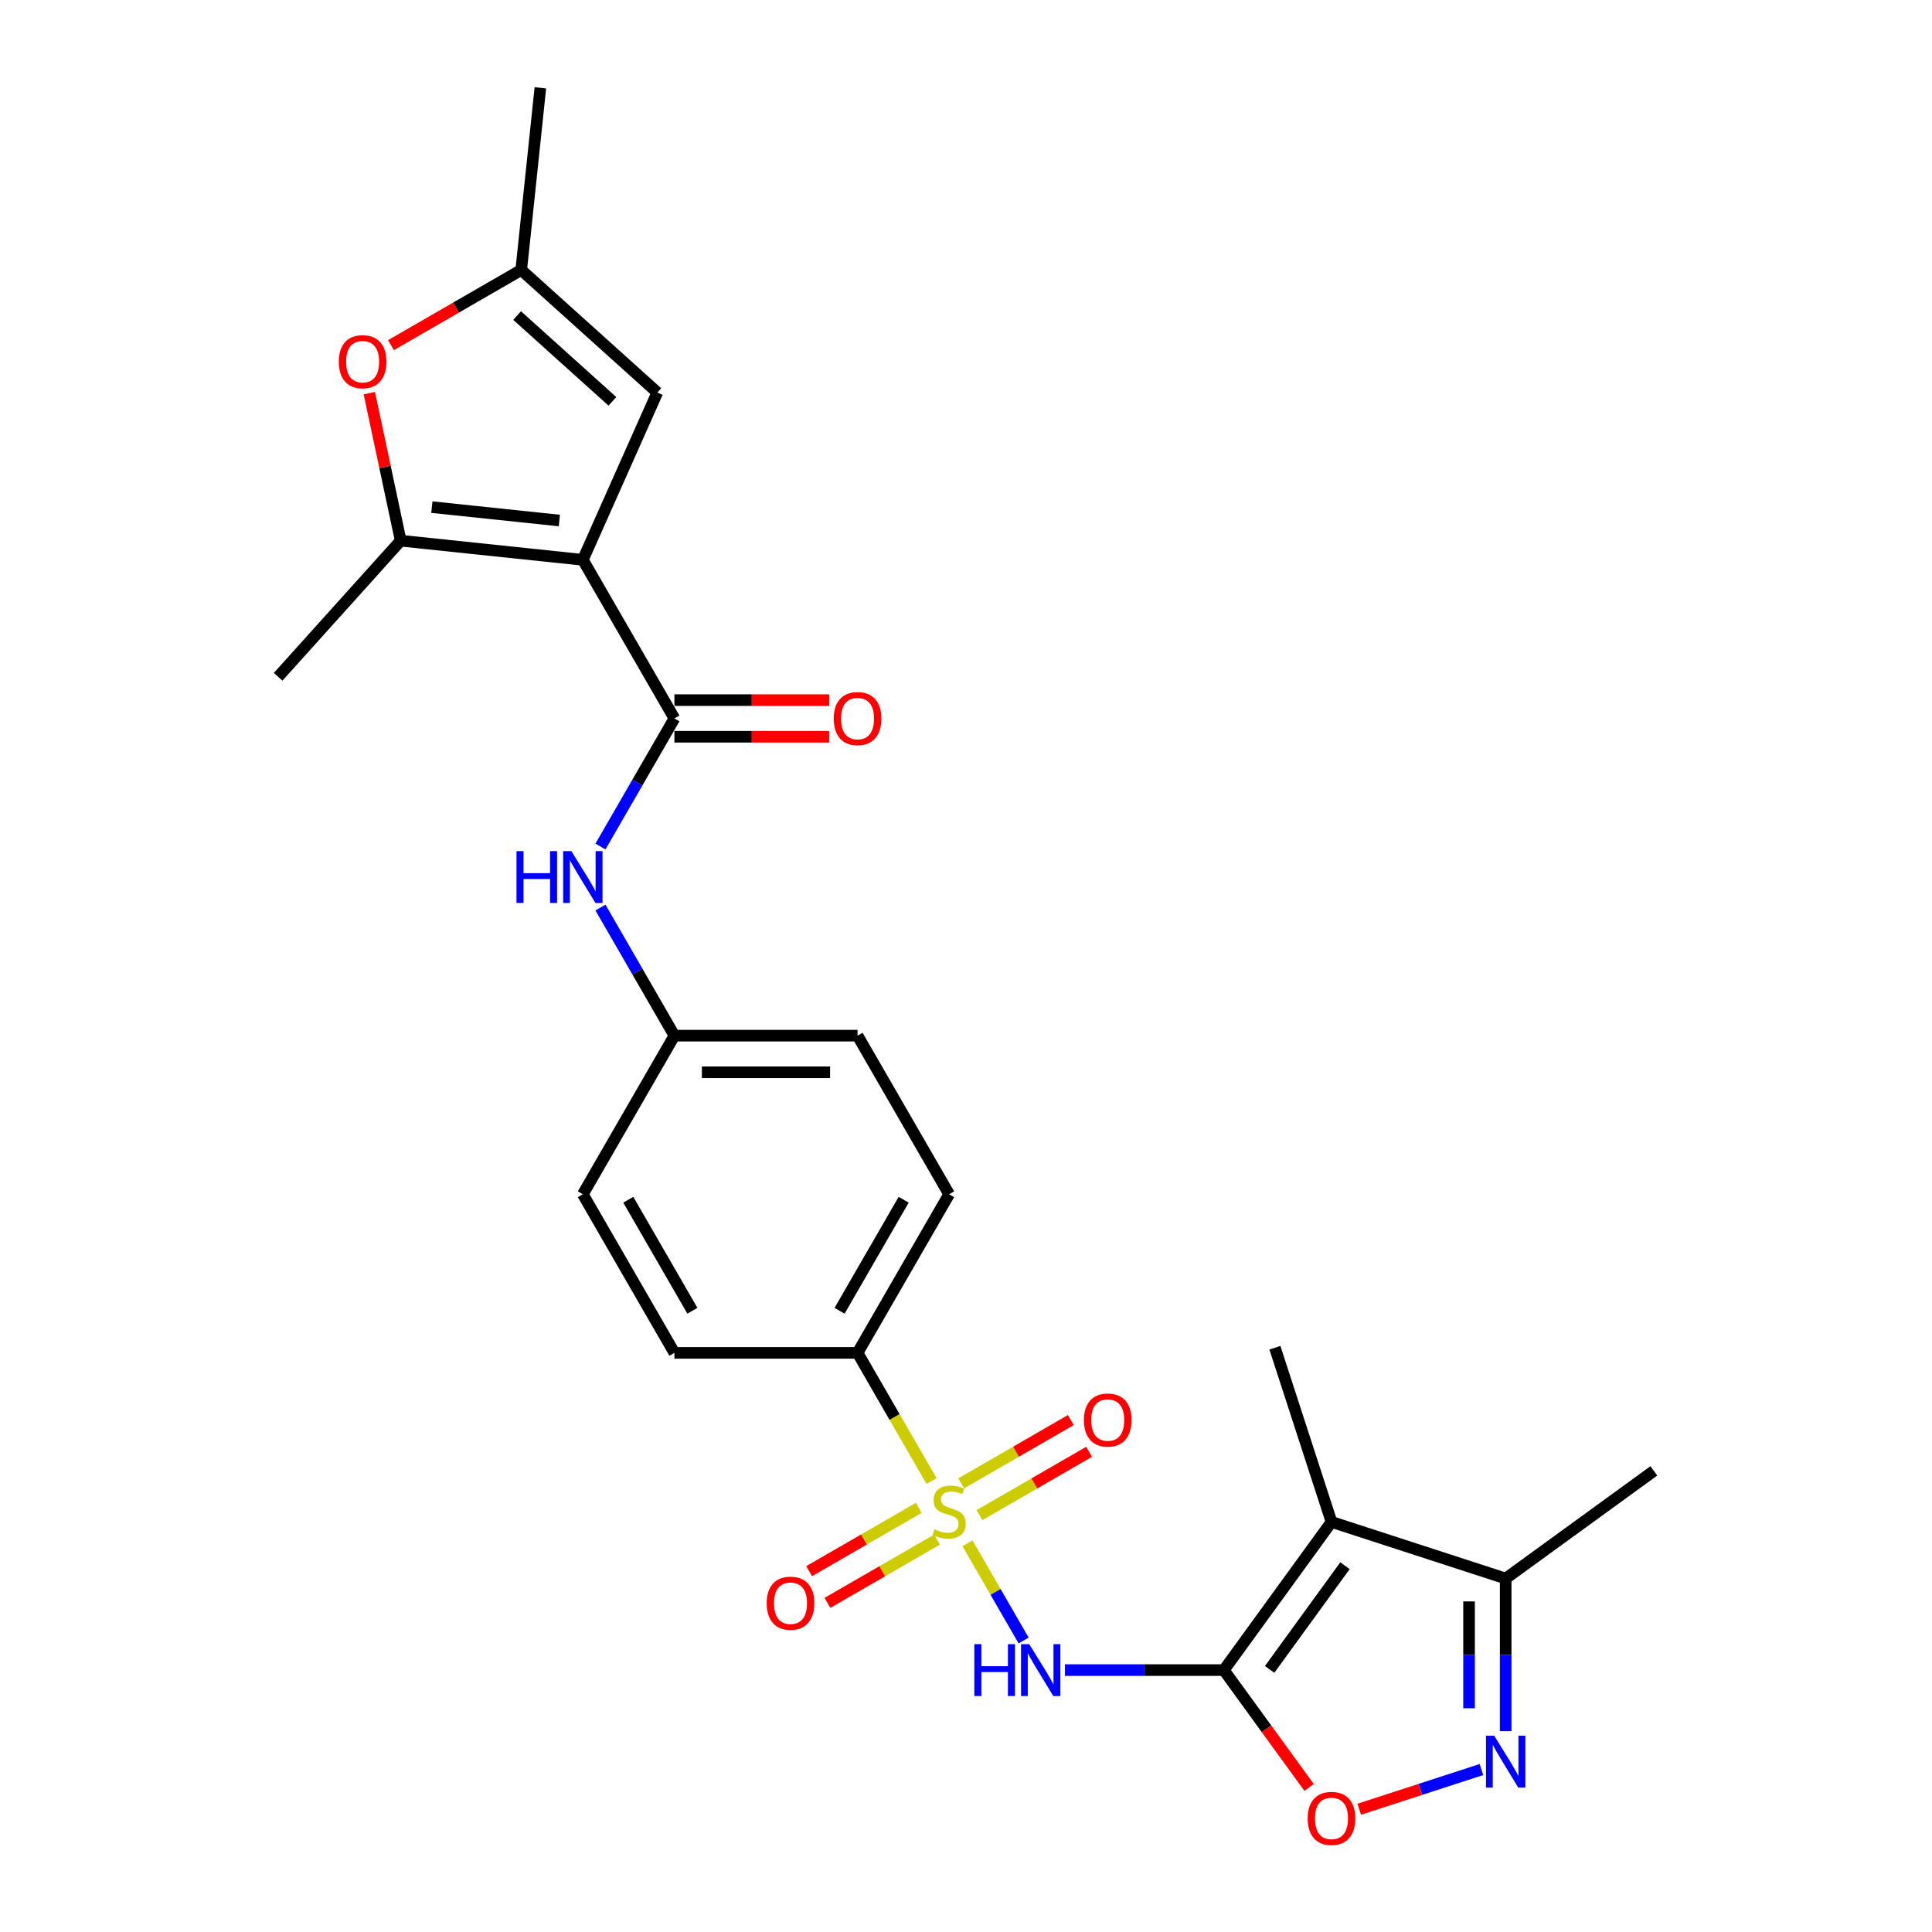 <?xml version='1.0' encoding='iso-8859-1'?>
<svg version='1.1' baseProfile='full'
              xmlns='http://www.w3.org/2000/svg'
                      xmlns:rdkit='http://www.rdkit.org/xml'
                      xmlns:xlink='http://www.w3.org/1999/xlink'
                  xml:space='preserve'
width='1000px' height='1000px' viewBox='0 0 1000 1000'>
<!-- END OF HEADER -->
<rect style='opacity:1.0;fill:#FFFFFF;stroke:none' width='1000' height='1000' x='0' y='0'> </rect>
<path class='bond-2' d='M 500.781,798.817 L 515.302,823.969' style='fill:none;fill-rule:evenodd;stroke:#CCCC00;stroke-width:6px;stroke-linecap:butt;stroke-linejoin:miter;stroke-opacity:1' />
<path class='bond-2' d='M 515.302,823.969 L 529.824,849.121' style='fill:none;fill-rule:evenodd;stroke:#0000FF;stroke-width:6px;stroke-linecap:butt;stroke-linejoin:miter;stroke-opacity:1' />
<path class='bond-13' d='M 482.173,766.587 L 463.022,733.416' style='fill:none;fill-rule:evenodd;stroke:#CCCC00;stroke-width:6px;stroke-linecap:butt;stroke-linejoin:miter;stroke-opacity:1' />
<path class='bond-13' d='M 463.022,733.416 L 443.871,700.246' style='fill:none;fill-rule:evenodd;stroke:#000000;stroke-width:6px;stroke-linecap:butt;stroke-linejoin:miter;stroke-opacity:1' />
<path class='bond-14' d='M 475.552,780.47 L 447.181,796.85' style='fill:none;fill-rule:evenodd;stroke:#CCCC00;stroke-width:6px;stroke-linecap:butt;stroke-linejoin:miter;stroke-opacity:1' />
<path class='bond-14' d='M 447.181,796.85 L 418.809,813.23' style='fill:none;fill-rule:evenodd;stroke:#FF0000;stroke-width:6px;stroke-linecap:butt;stroke-linejoin:miter;stroke-opacity:1' />
<path class='bond-14' d='M 485.031,796.889 L 456.66,813.269' style='fill:none;fill-rule:evenodd;stroke:#CCCC00;stroke-width:6px;stroke-linecap:butt;stroke-linejoin:miter;stroke-opacity:1' />
<path class='bond-14' d='M 456.66,813.269 L 428.289,829.649' style='fill:none;fill-rule:evenodd;stroke:#FF0000;stroke-width:6px;stroke-linecap:butt;stroke-linejoin:miter;stroke-opacity:1' />
<path class='bond-15' d='M 506.986,784.214 L 535.357,767.834' style='fill:none;fill-rule:evenodd;stroke:#CCCC00;stroke-width:6px;stroke-linecap:butt;stroke-linejoin:miter;stroke-opacity:1' />
<path class='bond-15' d='M 535.357,767.834 L 563.728,751.453' style='fill:none;fill-rule:evenodd;stroke:#FF0000;stroke-width:6px;stroke-linecap:butt;stroke-linejoin:miter;stroke-opacity:1' />
<path class='bond-15' d='M 497.507,767.794 L 525.878,751.414' style='fill:none;fill-rule:evenodd;stroke:#CCCC00;stroke-width:6px;stroke-linecap:butt;stroke-linejoin:miter;stroke-opacity:1' />
<path class='bond-15' d='M 525.878,751.414 L 554.249,735.034' style='fill:none;fill-rule:evenodd;stroke:#FF0000;stroke-width:6px;stroke-linecap:butt;stroke-linejoin:miter;stroke-opacity:1' />
<path class='bond-0' d='M 633.464,864.438 L 592.341,864.438' style='fill:none;fill-rule:evenodd;stroke:#000000;stroke-width:6px;stroke-linecap:butt;stroke-linejoin:miter;stroke-opacity:1' />
<path class='bond-0' d='M 592.341,864.438 L 551.218,864.438' style='fill:none;fill-rule:evenodd;stroke:#0000FF;stroke-width:6px;stroke-linecap:butt;stroke-linejoin:miter;stroke-opacity:1' />
<path class='bond-3' d='M 633.464,864.438 L 689.184,787.746' style='fill:none;fill-rule:evenodd;stroke:#000000;stroke-width:6px;stroke-linecap:butt;stroke-linejoin:miter;stroke-opacity:1' />
<path class='bond-3' d='M 657.16,864.078 L 696.164,810.394' style='fill:none;fill-rule:evenodd;stroke:#000000;stroke-width:6px;stroke-linecap:butt;stroke-linejoin:miter;stroke-opacity:1' />
<path class='bond-7' d='M 633.464,864.438 L 655.532,894.812' style='fill:none;fill-rule:evenodd;stroke:#000000;stroke-width:6px;stroke-linecap:butt;stroke-linejoin:miter;stroke-opacity:1' />
<path class='bond-7' d='M 655.532,894.812 L 677.599,925.185' style='fill:none;fill-rule:evenodd;stroke:#FF0000;stroke-width:6px;stroke-linecap:butt;stroke-linejoin:miter;stroke-opacity:1' />
<path class='bond-1' d='M 301.676,289.764 L 349.074,371.86' style='fill:none;fill-rule:evenodd;stroke:#000000;stroke-width:6px;stroke-linecap:butt;stroke-linejoin:miter;stroke-opacity:1' />
<path class='bond-5' d='M 301.676,289.764 L 207.398,279.855' style='fill:none;fill-rule:evenodd;stroke:#000000;stroke-width:6px;stroke-linecap:butt;stroke-linejoin:miter;stroke-opacity:1' />
<path class='bond-5' d='M 289.516,269.422 L 223.522,262.486' style='fill:none;fill-rule:evenodd;stroke:#000000;stroke-width:6px;stroke-linecap:butt;stroke-linejoin:miter;stroke-opacity:1' />
<path class='bond-8' d='M 301.676,289.764 L 340.233,203.163' style='fill:none;fill-rule:evenodd;stroke:#000000;stroke-width:6px;stroke-linecap:butt;stroke-linejoin:miter;stroke-opacity:1' />
<path class='bond-10' d='M 689.184,787.746 L 779.341,817.04' style='fill:none;fill-rule:evenodd;stroke:#000000;stroke-width:6px;stroke-linecap:butt;stroke-linejoin:miter;stroke-opacity:1' />
<path class='bond-20' d='M 689.184,787.746 L 659.89,697.589' style='fill:none;fill-rule:evenodd;stroke:#000000;stroke-width:6px;stroke-linecap:butt;stroke-linejoin:miter;stroke-opacity:1' />
<path class='bond-4' d='M 349.074,371.86 L 329.934,405.012' style='fill:none;fill-rule:evenodd;stroke:#000000;stroke-width:6px;stroke-linecap:butt;stroke-linejoin:miter;stroke-opacity:1' />
<path class='bond-4' d='M 329.934,405.012 L 310.794,438.164' style='fill:none;fill-rule:evenodd;stroke:#0000FF;stroke-width:6px;stroke-linecap:butt;stroke-linejoin:miter;stroke-opacity:1' />
<path class='bond-16' d='M 349.074,381.34 L 389.126,381.34' style='fill:none;fill-rule:evenodd;stroke:#000000;stroke-width:6px;stroke-linecap:butt;stroke-linejoin:miter;stroke-opacity:1' />
<path class='bond-16' d='M 389.126,381.34 L 429.177,381.34' style='fill:none;fill-rule:evenodd;stroke:#FF0000;stroke-width:6px;stroke-linecap:butt;stroke-linejoin:miter;stroke-opacity:1' />
<path class='bond-16' d='M 349.074,362.381 L 389.126,362.381' style='fill:none;fill-rule:evenodd;stroke:#000000;stroke-width:6px;stroke-linecap:butt;stroke-linejoin:miter;stroke-opacity:1' />
<path class='bond-16' d='M 389.126,362.381 L 429.177,362.381' style='fill:none;fill-rule:evenodd;stroke:#FF0000;stroke-width:6px;stroke-linecap:butt;stroke-linejoin:miter;stroke-opacity:1' />
<path class='bond-9' d='M 207.398,279.855 L 199.283,241.674' style='fill:none;fill-rule:evenodd;stroke:#000000;stroke-width:6px;stroke-linecap:butt;stroke-linejoin:miter;stroke-opacity:1' />
<path class='bond-9' d='M 199.283,241.674 L 191.167,203.492' style='fill:none;fill-rule:evenodd;stroke:#FF0000;stroke-width:6px;stroke-linecap:butt;stroke-linejoin:miter;stroke-opacity:1' />
<path class='bond-23' d='M 207.398,279.855 L 143.967,350.303' style='fill:none;fill-rule:evenodd;stroke:#000000;stroke-width:6px;stroke-linecap:butt;stroke-linejoin:miter;stroke-opacity:1' />
<path class='bond-6' d='M 766.79,915.914 L 735.169,926.189' style='fill:none;fill-rule:evenodd;stroke:#0000FF;stroke-width:6px;stroke-linecap:butt;stroke-linejoin:miter;stroke-opacity:1' />
<path class='bond-6' d='M 735.169,926.189 L 703.547,936.463' style='fill:none;fill-rule:evenodd;stroke:#FF0000;stroke-width:6px;stroke-linecap:butt;stroke-linejoin:miter;stroke-opacity:1' />
<path class='bond-27' d='M 779.341,896.043 L 779.341,856.542' style='fill:none;fill-rule:evenodd;stroke:#0000FF;stroke-width:6px;stroke-linecap:butt;stroke-linejoin:miter;stroke-opacity:1' />
<path class='bond-27' d='M 779.341,856.542 L 779.341,817.04' style='fill:none;fill-rule:evenodd;stroke:#000000;stroke-width:6px;stroke-linecap:butt;stroke-linejoin:miter;stroke-opacity:1' />
<path class='bond-27' d='M 760.382,884.193 L 760.382,856.542' style='fill:none;fill-rule:evenodd;stroke:#0000FF;stroke-width:6px;stroke-linecap:butt;stroke-linejoin:miter;stroke-opacity:1' />
<path class='bond-27' d='M 760.382,856.542 L 760.382,828.89' style='fill:none;fill-rule:evenodd;stroke:#000000;stroke-width:6px;stroke-linecap:butt;stroke-linejoin:miter;stroke-opacity:1' />
<path class='bond-11' d='M 340.233,203.163 L 269.785,139.732' style='fill:none;fill-rule:evenodd;stroke:#000000;stroke-width:6px;stroke-linecap:butt;stroke-linejoin:miter;stroke-opacity:1' />
<path class='bond-11' d='M 316.98,207.738 L 267.666,163.336' style='fill:none;fill-rule:evenodd;stroke:#000000;stroke-width:6px;stroke-linecap:butt;stroke-linejoin:miter;stroke-opacity:1' />
<path class='bond-28' d='M 202.383,178.647 L 236.084,159.189' style='fill:none;fill-rule:evenodd;stroke:#FF0000;stroke-width:6px;stroke-linecap:butt;stroke-linejoin:miter;stroke-opacity:1' />
<path class='bond-28' d='M 236.084,159.189 L 269.785,139.732' style='fill:none;fill-rule:evenodd;stroke:#000000;stroke-width:6px;stroke-linecap:butt;stroke-linejoin:miter;stroke-opacity:1' />
<path class='bond-25' d='M 779.341,817.04 L 856.033,761.32' style='fill:none;fill-rule:evenodd;stroke:#000000;stroke-width:6px;stroke-linecap:butt;stroke-linejoin:miter;stroke-opacity:1' />
<path class='bond-24' d='M 269.785,139.732 L 279.694,45.455' style='fill:none;fill-rule:evenodd;stroke:#000000;stroke-width:6px;stroke-linecap:butt;stroke-linejoin:miter;stroke-opacity:1' />
<path class='bond-12' d='M 310.794,469.75 L 329.934,502.901' style='fill:none;fill-rule:evenodd;stroke:#0000FF;stroke-width:6px;stroke-linecap:butt;stroke-linejoin:miter;stroke-opacity:1' />
<path class='bond-12' d='M 329.934,502.901 L 349.074,536.053' style='fill:none;fill-rule:evenodd;stroke:#000000;stroke-width:6px;stroke-linecap:butt;stroke-linejoin:miter;stroke-opacity:1' />
<path class='bond-17' d='M 443.871,700.246 L 491.269,618.149' style='fill:none;fill-rule:evenodd;stroke:#000000;stroke-width:6px;stroke-linecap:butt;stroke-linejoin:miter;stroke-opacity:1' />
<path class='bond-17' d='M 434.561,678.451 L 467.74,620.984' style='fill:none;fill-rule:evenodd;stroke:#000000;stroke-width:6px;stroke-linecap:butt;stroke-linejoin:miter;stroke-opacity:1' />
<path class='bond-18' d='M 443.871,700.246 L 349.074,700.246' style='fill:none;fill-rule:evenodd;stroke:#000000;stroke-width:6px;stroke-linecap:butt;stroke-linejoin:miter;stroke-opacity:1' />
<path class='bond-21' d='M 491.269,618.149 L 443.871,536.053' style='fill:none;fill-rule:evenodd;stroke:#000000;stroke-width:6px;stroke-linecap:butt;stroke-linejoin:miter;stroke-opacity:1' />
<path class='bond-22' d='M 349.074,700.246 L 301.676,618.149' style='fill:none;fill-rule:evenodd;stroke:#000000;stroke-width:6px;stroke-linecap:butt;stroke-linejoin:miter;stroke-opacity:1' />
<path class='bond-22' d='M 358.384,678.451 L 325.205,620.984' style='fill:none;fill-rule:evenodd;stroke:#000000;stroke-width:6px;stroke-linecap:butt;stroke-linejoin:miter;stroke-opacity:1' />
<path class='bond-19' d='M 349.074,536.053 L 301.676,618.149' style='fill:none;fill-rule:evenodd;stroke:#000000;stroke-width:6px;stroke-linecap:butt;stroke-linejoin:miter;stroke-opacity:1' />
<path class='bond-26' d='M 349.074,536.053 L 443.871,536.053' style='fill:none;fill-rule:evenodd;stroke:#000000;stroke-width:6px;stroke-linecap:butt;stroke-linejoin:miter;stroke-opacity:1' />
<path class='bond-26' d='M 363.294,555.012 L 429.651,555.012' style='fill:none;fill-rule:evenodd;stroke:#000000;stroke-width:6px;stroke-linecap:butt;stroke-linejoin:miter;stroke-opacity:1' />
<path  class='atom-0' d='M 483.685 791.556
Q 483.989 791.67, 485.24 792.201
Q 486.491 792.732, 487.856 793.073
Q 489.259 793.376, 490.624 793.376
Q 493.165 793.376, 494.644 792.163
Q 496.123 790.911, 496.123 788.75
Q 496.123 787.271, 495.364 786.361
Q 494.644 785.451, 493.506 784.958
Q 492.369 784.465, 490.473 783.896
Q 488.084 783.176, 486.643 782.493
Q 485.24 781.811, 484.216 780.37
Q 483.23 778.929, 483.23 776.502
Q 483.23 773.128, 485.505 771.042
Q 487.818 768.957, 492.369 768.957
Q 495.478 768.957, 499.004 770.435
L 498.132 773.355
Q 494.909 772.028, 492.482 772.028
Q 489.866 772.028, 488.425 773.128
Q 486.984 774.189, 487.022 776.047
Q 487.022 777.488, 487.743 778.36
Q 488.501 779.232, 489.563 779.725
Q 490.662 780.218, 492.482 780.787
Q 494.909 781.546, 496.35 782.304
Q 497.791 783.062, 498.815 784.617
Q 499.876 786.134, 499.876 788.75
Q 499.876 792.466, 497.374 794.476
Q 494.909 796.448, 490.776 796.448
Q 488.387 796.448, 486.567 795.917
Q 484.785 795.424, 482.661 794.552
L 483.685 791.556
' fill='#CCCC00'/>
<path  class='atom-3' d='M 504.332 851.015
L 507.972 851.015
L 507.972 862.428
L 521.699 862.428
L 521.699 851.015
L 525.339 851.015
L 525.339 877.861
L 521.699 877.861
L 521.699 865.462
L 507.972 865.462
L 507.972 877.861
L 504.332 877.861
L 504.332 851.015
' fill='#0000FF'/>
<path  class='atom-3' d='M 532.733 851.015
L 541.53 865.234
Q 542.402 866.637, 543.805 869.178
Q 545.208 871.718, 545.284 871.87
L 545.284 851.015
L 548.848 851.015
L 548.848 877.861
L 545.17 877.861
L 535.729 862.315
Q 534.629 860.495, 533.453 858.409
Q 532.316 856.323, 531.975 855.679
L 531.975 877.861
L 528.486 877.861
L 528.486 851.015
L 532.733 851.015
' fill='#0000FF'/>
<path  class='atom-7' d='M 773.407 898.413
L 782.204 912.633
Q 783.076 914.036, 784.479 916.576
Q 785.882 919.117, 785.958 919.268
L 785.958 898.413
L 789.522 898.413
L 789.522 925.26
L 785.844 925.26
L 776.402 909.713
Q 775.302 907.893, 774.127 905.807
Q 772.989 903.722, 772.648 903.077
L 772.648 925.26
L 769.16 925.26
L 769.16 898.413
L 773.407 898.413
' fill='#0000FF'/>
<path  class='atom-8' d='M 676.86 941.206
Q 676.86 934.76, 680.046 931.158
Q 683.231 927.555, 689.184 927.555
Q 695.137 927.555, 698.322 931.158
Q 701.507 934.76, 701.507 941.206
Q 701.507 947.728, 698.284 951.444
Q 695.061 955.122, 689.184 955.122
Q 683.269 955.122, 680.046 951.444
Q 676.86 947.766, 676.86 941.206
M 689.184 952.089
Q 693.279 952.089, 695.478 949.358
Q 697.716 946.59, 697.716 941.206
Q 697.716 935.935, 695.478 933.281
Q 693.279 930.589, 689.184 930.589
Q 685.089 930.589, 682.851 933.243
Q 680.652 935.897, 680.652 941.206
Q 680.652 946.628, 682.851 949.358
Q 685.089 952.089, 689.184 952.089
' fill='#FF0000'/>
<path  class='atom-10' d='M 175.366 187.206
Q 175.366 180.76, 178.551 177.158
Q 181.736 173.555, 187.689 173.555
Q 193.642 173.555, 196.827 177.158
Q 200.013 180.76, 200.013 187.206
Q 200.013 193.728, 196.79 197.444
Q 193.566 201.122, 187.689 201.122
Q 181.774 201.122, 178.551 197.444
Q 175.366 193.766, 175.366 187.206
M 187.689 198.089
Q 191.784 198.089, 193.984 195.359
Q 196.221 192.59, 196.221 187.206
Q 196.221 181.935, 193.984 179.281
Q 191.784 176.589, 187.689 176.589
Q 183.594 176.589, 181.357 179.243
Q 179.157 181.897, 179.157 187.206
Q 179.157 192.628, 181.357 195.359
Q 183.594 198.089, 187.689 198.089
' fill='#FF0000'/>
<path  class='atom-13' d='M 267.34 440.534
L 270.981 440.534
L 270.981 451.947
L 284.707 451.947
L 284.707 440.534
L 288.347 440.534
L 288.347 467.38
L 284.707 467.38
L 284.707 454.981
L 270.981 454.981
L 270.981 467.38
L 267.34 467.38
L 267.34 440.534
' fill='#0000FF'/>
<path  class='atom-13' d='M 295.741 440.534
L 304.539 454.753
Q 305.411 456.156, 306.814 458.697
Q 308.217 461.237, 308.293 461.389
L 308.293 440.534
L 311.857 440.534
L 311.857 467.38
L 308.179 467.38
L 298.737 451.833
Q 297.637 450.013, 296.462 447.928
Q 295.324 445.842, 294.983 445.198
L 294.983 467.38
L 291.495 467.38
L 291.495 440.534
L 295.741 440.534
' fill='#0000FF'/>
<path  class='atom-15' d='M 396.849 829.816
Q 396.849 823.37, 400.034 819.768
Q 403.219 816.165, 409.173 816.165
Q 415.126 816.165, 418.311 819.768
Q 421.496 823.37, 421.496 829.816
Q 421.496 836.338, 418.273 840.054
Q 415.05 843.732, 409.173 843.732
Q 403.257 843.732, 400.034 840.054
Q 396.849 836.376, 396.849 829.816
M 409.173 840.699
Q 413.268 840.699, 415.467 837.968
Q 417.704 835.2, 417.704 829.816
Q 417.704 824.545, 415.467 821.891
Q 413.268 819.199, 409.173 819.199
Q 405.077 819.199, 402.84 821.853
Q 400.641 824.507, 400.641 829.816
Q 400.641 835.238, 402.84 837.968
Q 405.077 840.699, 409.173 840.699
' fill='#FF0000'/>
<path  class='atom-16' d='M 561.042 735.019
Q 561.042 728.573, 564.227 724.971
Q 567.412 721.369, 573.365 721.369
Q 579.318 721.369, 582.504 724.971
Q 585.689 728.573, 585.689 735.019
Q 585.689 741.541, 582.466 745.257
Q 579.243 748.935, 573.365 748.935
Q 567.45 748.935, 564.227 745.257
Q 561.042 741.579, 561.042 735.019
M 573.365 745.902
Q 577.46 745.902, 579.66 743.172
Q 581.897 740.404, 581.897 735.019
Q 581.897 729.749, 579.66 727.094
Q 577.46 724.402, 573.365 724.402
Q 569.27 724.402, 567.033 727.056
Q 564.834 729.711, 564.834 735.019
Q 564.834 740.442, 567.033 743.172
Q 569.27 745.902, 573.365 745.902
' fill='#FF0000'/>
<path  class='atom-17' d='M 431.547 371.936
Q 431.547 365.49, 434.732 361.888
Q 437.917 358.286, 443.871 358.286
Q 449.824 358.286, 453.009 361.888
Q 456.194 365.49, 456.194 371.936
Q 456.194 378.458, 452.971 382.174
Q 449.748 385.852, 443.871 385.852
Q 437.955 385.852, 434.732 382.174
Q 431.547 378.496, 431.547 371.936
M 443.871 382.819
Q 447.966 382.819, 450.165 380.089
Q 452.402 377.321, 452.402 371.936
Q 452.402 366.666, 450.165 364.011
Q 447.966 361.319, 443.871 361.319
Q 439.775 361.319, 437.538 363.973
Q 435.339 366.628, 435.339 371.936
Q 435.339 377.359, 437.538 380.089
Q 439.775 382.819, 443.871 382.819
' fill='#FF0000'/>
</svg>
